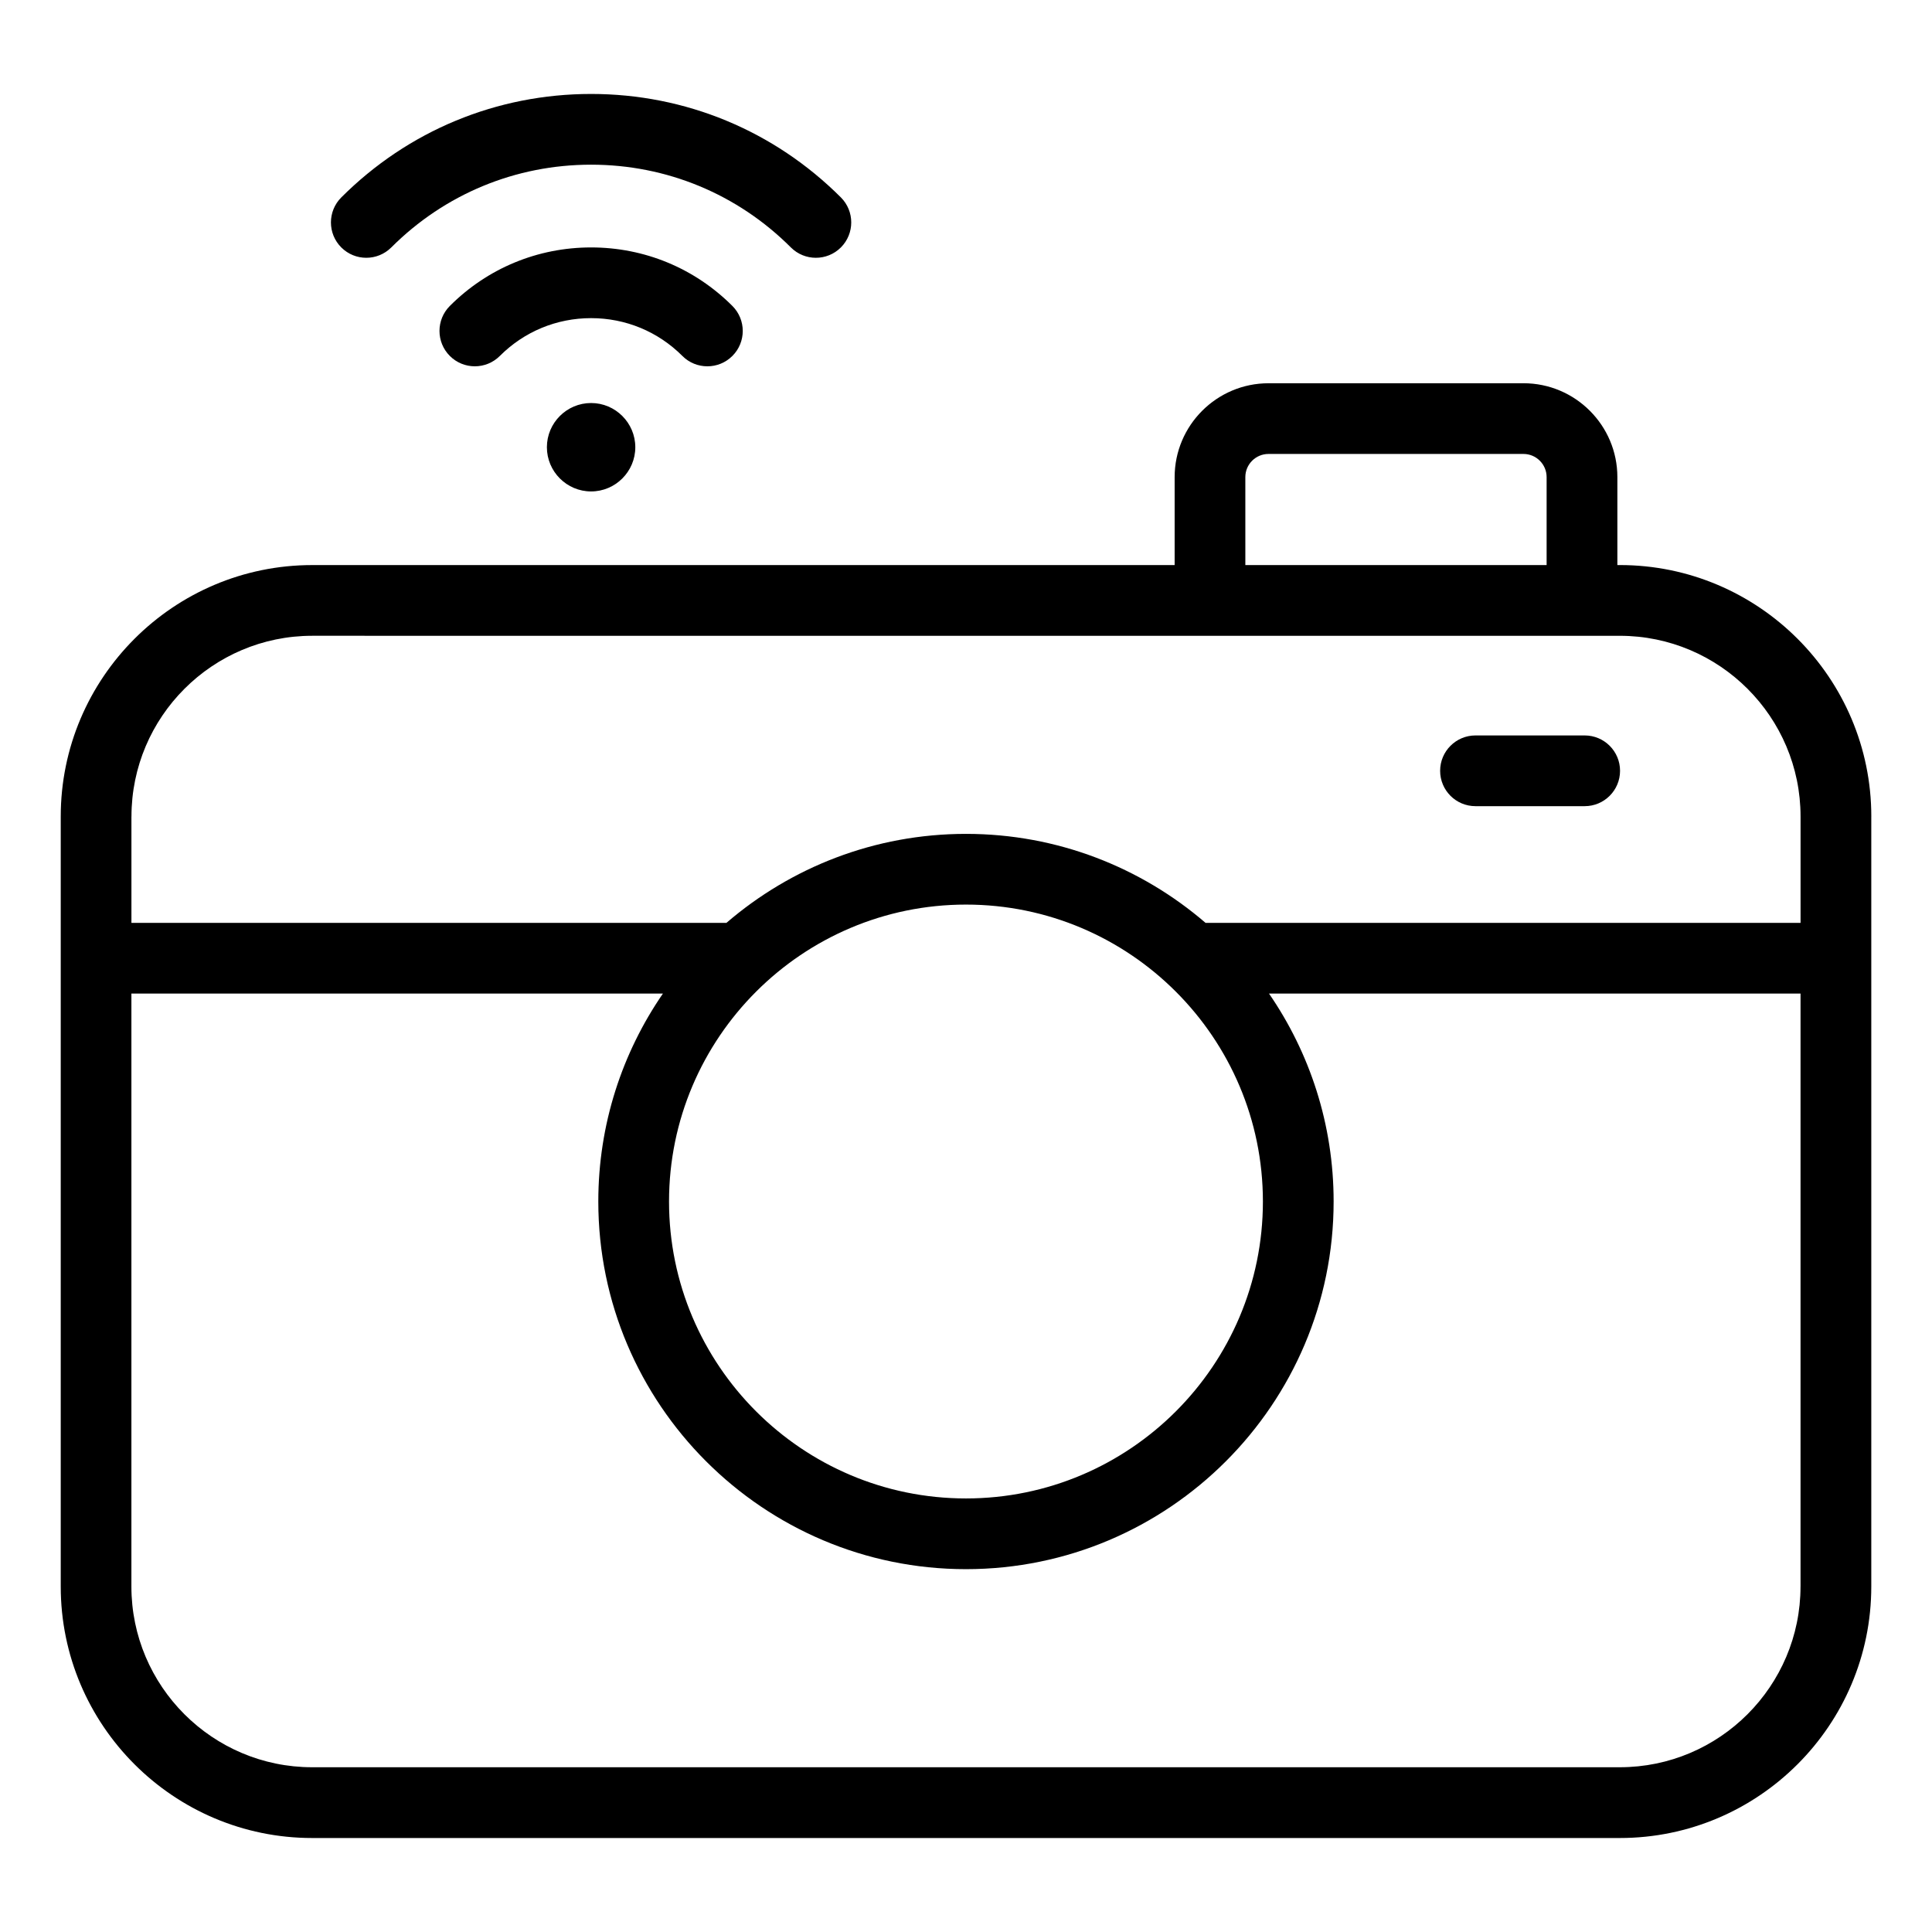 <?xml version="1.0" encoding="UTF-8"?>
<!-- Uploaded to: ICON Repo, www.iconrepo.com, Generator: ICON Repo Mixer Tools -->
<svg fill="#000000" width="800px" height="800px" version="1.1" viewBox="144 144 512 512" xmlns="http://www.w3.org/2000/svg">
 <path d="m525.65 348.27c0-5.176 4.199-9.371 9.371-9.371h28.938c5.176 0 9.371 4.199 9.371 9.371 0 5.176-4.199 9.371-9.371 9.371h-28.938c-5.18 0.004-9.371-4.195-9.371-9.371zm114.26 12.125v204.05c0 36.75-29.898 66.648-66.648 66.648h-346.52c-36.746 0-66.645-29.898-66.645-66.648v-204.05c0-36.746 29.898-66.645 66.645-66.645h228.55v-23.305c0-13.719 11.164-24.879 24.879-24.879l67.57-0.004c13.719 0 24.879 11.164 24.879 24.879v23.305h0.652c36.746-0.004 66.645 29.895 66.645 66.648zm-165.88-66.652h79.84v-23.305c0-3.387-2.754-6.137-6.137-6.137h-67.57c-3.387 0-6.137 2.754-6.137 6.137zm-295.2 66.652v28.176h157.68c17.066-14.688 39.254-23.586 63.492-23.586 24.23 0 46.426 8.895 63.484 23.586h157.68v-28.176c0-26.414-21.492-47.902-47.902-47.902l-346.52-0.004c-26.414 0-47.902 21.492-47.902 47.906zm142.47 102.02c0 43.391 35.305 78.688 78.695 78.688s78.688-35.297 78.688-78.688-35.297-78.691-78.688-78.691-78.695 35.301-78.695 78.691zm299.86 102.02v-157.13h-140.86c10.797 15.688 17.125 34.668 17.125 55.105 0 53.723-43.711 97.434-97.434 97.434s-97.434-43.711-97.434-97.434c0-20.438 6.328-39.422 17.125-55.105h-140.86v157.13c0 26.414 21.492 47.902 47.902 47.902h346.52c26.422 0.004 47.91-21.484 47.91-47.898zm-289.7-323.36c2.398 0 4.797-0.914 6.629-2.746 3.664-3.656 3.664-9.594 0-13.25-10.004-10.004-23.297-15.508-37.438-15.508-14.145 0-27.441 5.504-37.438 15.508-3.656 3.656-3.656 9.594 0 13.25 3.656 3.664 9.594 3.656 13.25 0 6.461-6.461 15.051-10.02 24.188-10.02 9.137 0 17.727 3.559 24.188 10.02 1.82 1.836 4.223 2.746 6.621 2.746zm-83.762-31.504c14.145-14.145 32.945-21.93 52.945-21.93s38.805 7.789 52.945 21.93c1.832 1.832 4.231 2.746 6.629 2.746 2.398 0 4.797-0.914 6.629-2.746 3.656-3.664 3.656-9.594 0-13.25-17.688-17.68-41.191-27.422-66.199-27.422s-48.52 9.742-66.203 27.422c-3.656 3.656-3.656 9.594 0 13.25 3.66 3.66 9.59 3.66 13.254 0zm41.234 52.949c0 6.449 5.266 11.715 11.715 11.715s11.715-5.266 11.715-11.715c0-6.449-5.266-11.715-11.715-11.715-6.453 0-11.715 5.258-11.715 11.715z" fill-rule="evenodd"/>
</svg>